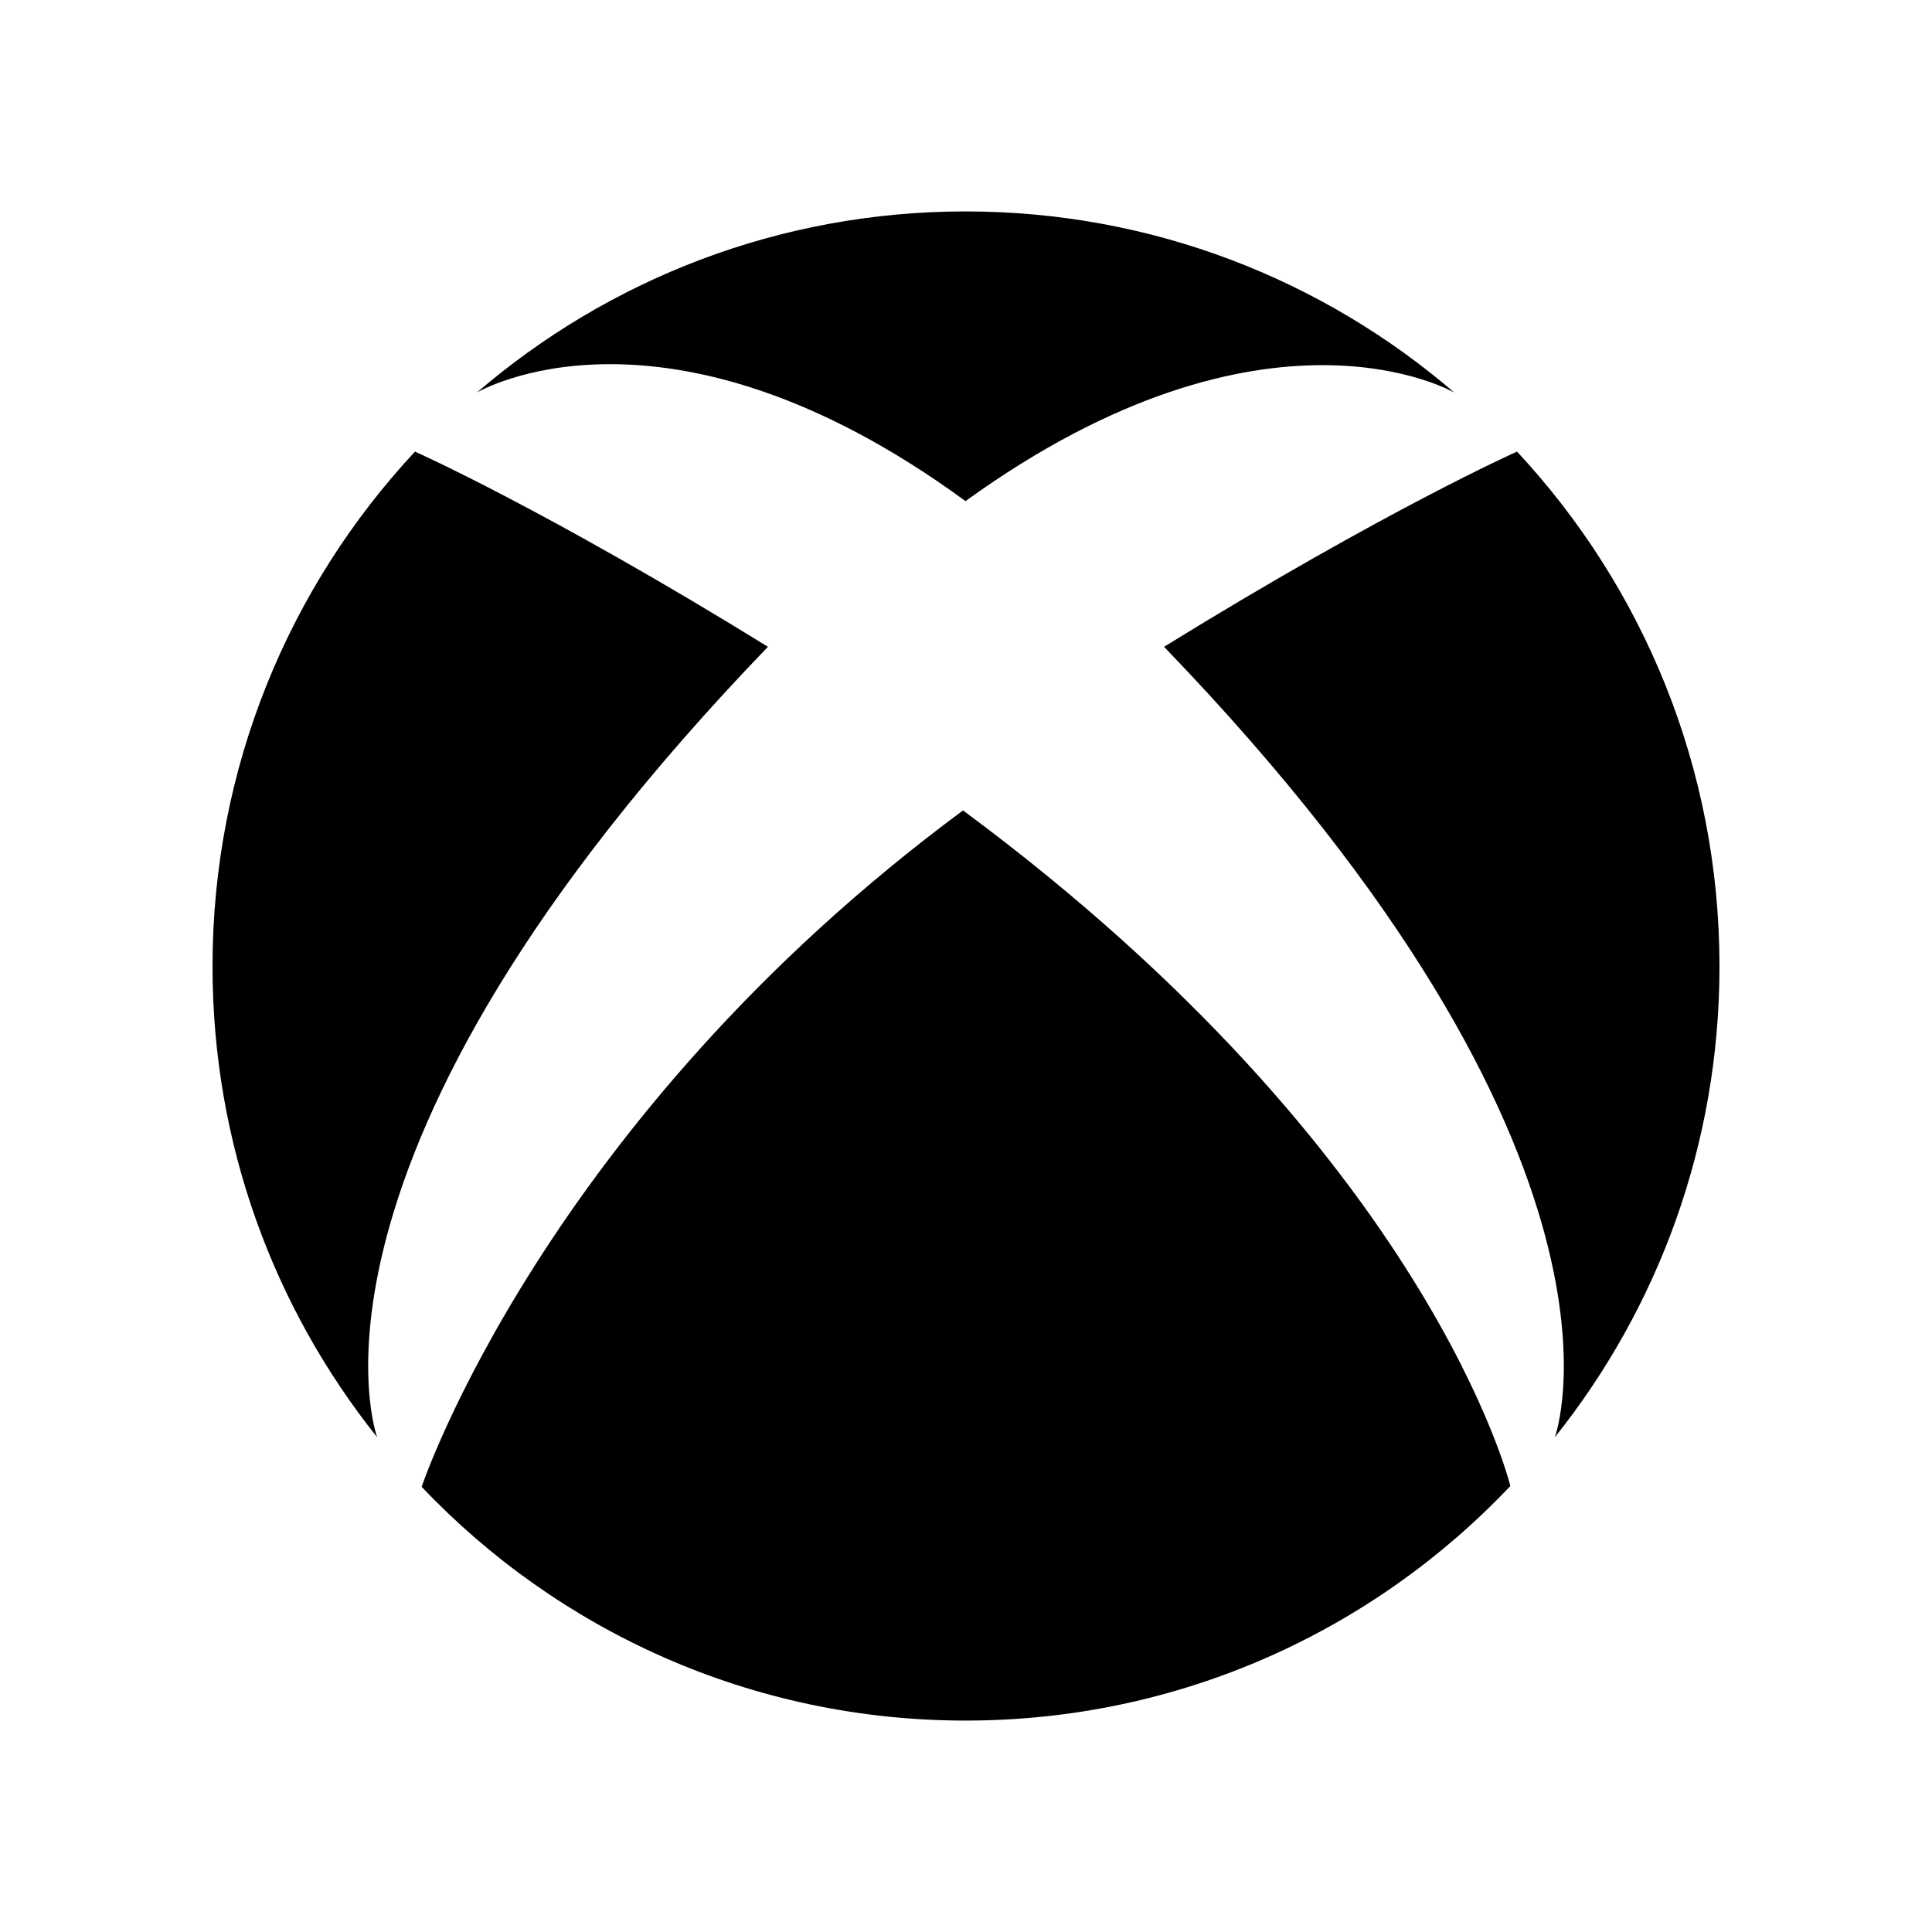 <?xml version="1.0" encoding="utf-8"?>

<!DOCTYPE svg PUBLIC "-//W3C//DTD SVG 1.1//EN" "http://www.w3.org/Graphics/SVG/1.1/DTD/svg11.dtd">
<!-- Скачано с сайта svg4.ru / Downloaded from svg4.ru -->
<svg fill="#000000" version="1.1" id="Layer_1" xmlns="http://www.w3.org/2000/svg" xmlns:xlink="http://www.w3.org/1999/xlink" 
	 width="800px" height="800px" viewBox="0 0 100 100" enable-background="new 0 0 100 100" xml:space="preserve">
<g id="g3">
	<path d="M39.749,33.478c-11.464-7.078-18.27-10.103-18.27-10.103C14.977,30.353,11,39.719,11,50.019
		c0,9.229,3.19,17.695,8.522,24.373C19.522,74.393,14.173,60.023,39.749,33.478z"/>
	<path d="M49.971,25.935l0.032,0.018c-0.014-0.01-0.026-0.018-0.026-0.018c15.609-11.279,25.305-5.611,25.305-5.611
		c-6.803-5.846-15.642-9.381-25.305-9.381c-9.659,0-18.498,3.535-25.301,9.381C24.675,20.324,34.371,14.523,49.971,25.935z"/>
	<path d="M49.846,41.947C28.15,58.006,21.824,76.959,21.824,76.959c7.083,7.455,17.08,12.098,28.152,12.098
		c11.101,0,21.114-4.658,28.199-12.141C78.175,76.916,74.055,59.869,49.846,41.947z"/>
	<path d="M89,50.019c0-10.301-3.978-19.666-10.479-26.644c0,0-6.806,3.025-18.27,10.103c25.576,26.545,20.227,40.914,20.227,40.914
		C85.81,67.715,89,59.248,89,50.019z"/>
</g>
</svg>